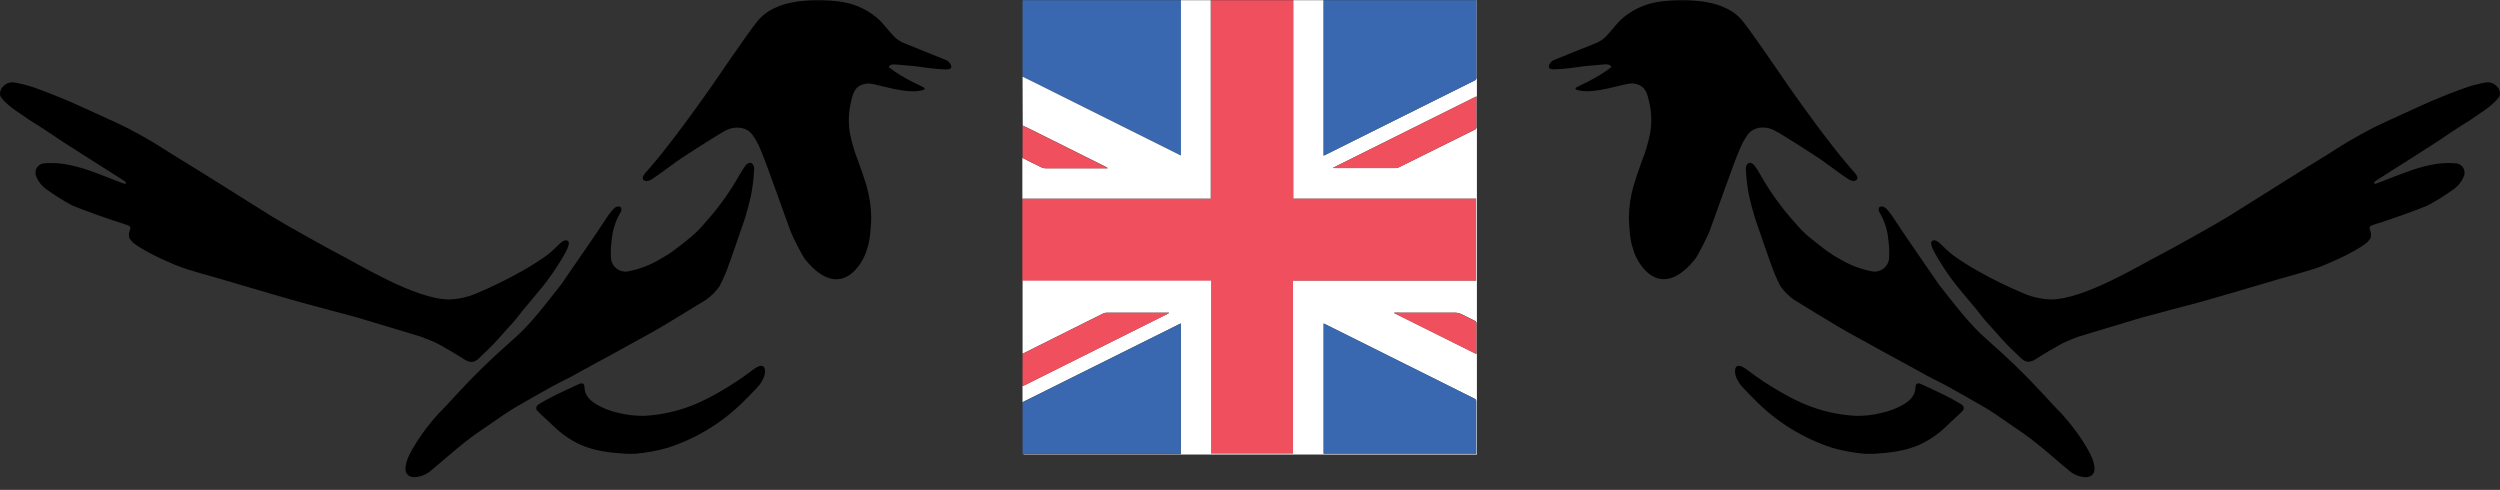 <svg width="148" height="29" viewBox="0 0 148 29" fill="none" xmlns="http://www.w3.org/2000/svg">
<rect x="0" y="0" width="148" height="29" fill="#333333" stroke="none"/>
<path d="M0.095 5.218C0.522 4.694 0.893 4.897 1.473 5.019C1.983 5.118 4.038 5.947 4.698 6.264C5.041 6.43 6.817 7.217 7.467 7.54C8.031 7.835 8.463 8.072 8.96 8.361C9.578 8.732 10.176 9.135 10.796 9.504C11.276 9.781 15.365 12.36 16.1 12.817C16.836 13.273 19.535 14.778 20.171 15.101C21.223 15.639 24.614 17.722 26.571 17.728C27.144 17.712 27.709 17.586 28.234 17.355C29.121 16.984 29.986 16.561 30.825 16.09C31.351 15.798 31.861 15.478 32.352 15.131C33.002 14.633 33.243 14.21 33.508 14.226C33.947 14.252 33.399 15.067 33.261 15.324C32.932 15.871 32.57 16.398 32.177 16.901C31.716 17.443 31.465 17.772 30.981 18.336C30.835 18.508 30.504 18.952 30.351 19.116C29.914 19.58 29.631 19.933 29.193 20.393C28.963 20.637 28.674 20.89 28.439 21.127C28.144 21.426 27.911 21.56 27.442 21.251C26.888 20.89 26.494 20.674 25.919 20.348C25.79 20.274 25.05 19.971 24.905 19.927C24.082 19.674 21.608 18.93 21.247 18.825C20.133 18.522 19.036 18.225 17.94 17.934C17.292 17.764 14.551 16.957 13.82 16.738C12.899 16.459 11.966 16.221 11.049 15.93C10.676 15.811 10.311 15.667 9.957 15.5C9.359 15.25 8.782 14.955 8.23 14.617C7.832 14.35 7.832 14.334 7.668 14.11C7.622 13.97 7.622 13.82 7.668 13.68C7.758 13.48 7.74 13.377 7.497 13.311C6.548 13.018 4.905 12.432 4.277 12.165C3.749 11.881 3.241 11.562 2.754 11.212C2.461 11.008 2.239 10.716 2.121 10.379C2.098 10.303 2.092 10.223 2.103 10.145C2.114 10.066 2.141 9.991 2.183 9.924C2.226 9.858 2.282 9.801 2.348 9.757C2.414 9.714 2.489 9.685 2.567 9.673C2.966 9.638 3.367 9.648 3.763 9.703C4.253 9.783 4.735 9.904 5.204 10.066C5.912 10.307 6.6 10.596 7.303 10.863C7.602 10.935 7.403 10.733 7.325 10.686C6.655 10.263 4.317 8.784 3.831 8.467C3.135 8.005 2.475 7.552 1.734 7.098C1.218 6.719 0.538 6.36 0.079 5.788C-0.108 5.551 0.095 5.218 0.095 5.218Z" fill="black"/>
<path d="M49.919 0.127C50.732 0.266 51.486 0.642 52.086 1.208C52.393 1.517 52.646 1.879 52.957 2.188C53.12 2.345 53.312 2.469 53.521 2.553C54.351 2.9 55.192 3.217 56.023 3.562C56.145 3.621 56.242 3.722 56.294 3.847C56.352 3.984 56.294 4.046 56.218 4.086C56.031 4.168 54.919 4.02 54.718 3.992C53.896 3.879 54.787 3.98 53.059 3.821C52.969 3.821 52.688 3.765 52.612 3.974C53.47 4.658 54.592 5.103 54.688 5.182C54.783 5.262 54.777 5.324 54.404 5.382C53.511 5.519 52.028 5.021 51.614 4.967C51.349 4.914 51.074 4.964 50.844 5.107C50.565 5.268 50.446 5.721 50.41 5.904C50.242 6.533 50.206 7.19 50.306 7.834C50.421 8.43 50.593 9.014 50.82 9.578C51.02 10.12 51.123 10.447 51.299 10.999C51.477 11.621 51.571 12.264 51.578 12.911C51.556 13.572 51.494 14.306 51.335 14.721C51.135 15.55 49.794 17.924 47.707 15.408C47.489 15.167 46.909 13.965 46.82 13.736C46.62 13.228 45.293 9.436 45.026 8.864C44.901 8.547 44.738 8.247 44.539 7.971C44.141 7.441 43.403 7.491 42.983 7.714C42.6 7.913 42.241 8.16 41.87 8.384C41.446 8.641 41.047 8.912 40.624 9.181C40.202 9.45 39.771 9.767 39.355 10.072C39.105 10.254 38.856 10.431 38.601 10.6C38.511 10.663 38.408 10.705 38.3 10.722C38.257 10.723 38.214 10.715 38.174 10.698C38.134 10.681 38.098 10.656 38.069 10.624C38.054 10.59 38.048 10.552 38.051 10.515C38.053 10.478 38.064 10.441 38.083 10.409C38.151 10.291 38.236 10.183 38.336 10.09C38.924 9.424 39.43 8.774 39.949 8.097C40.347 7.574 40.734 7.044 41.121 6.514C41.465 6.037 41.808 5.561 42.143 5.079C42.554 4.481 44.264 1.977 44.764 1.353C45.059 0.954 45.456 0.643 45.915 0.454C47.095 -0.14 49.283 -0.006 49.919 0.127Z" fill="black"/>
<path d="M24.428 28.248C24.003 28.163 23.88 27.816 24.137 27.146C24.362 26.56 25.245 25.153 26.373 24.062C26.738 23.664 27.31 23.042 27.687 22.653C28.239 22.081 28.913 21.389 30.392 20.08C31.421 19.203 32.386 17.887 33.201 16.866C33.809 15.993 35.517 13.519 35.84 13.005C35.942 12.841 36.055 12.683 36.177 12.533C36.254 12.425 36.35 12.331 36.46 12.258C36.505 12.235 36.554 12.223 36.603 12.223C36.653 12.223 36.703 12.235 36.747 12.258C36.772 12.3 36.786 12.347 36.788 12.396C36.789 12.445 36.779 12.493 36.757 12.537C36.45 13.04 36.265 13.608 36.215 14.195C36.167 14.52 36.151 14.848 36.167 15.176C36.161 15.303 36.183 15.429 36.232 15.546C36.28 15.663 36.354 15.768 36.447 15.854C36.541 15.939 36.652 16.003 36.773 16.04C36.894 16.078 37.022 16.088 37.148 16.071C37.799 15.952 38.424 15.721 38.996 15.387C39.711 15 39.952 14.789 40.863 14.066C41.188 13.795 41.486 13.495 41.754 13.168C42.541 12.298 43.227 11.342 43.8 10.318C43.899 10.138 44.011 9.965 44.135 9.8C44.312 9.6 44.435 9.628 44.491 9.66C44.541 9.694 44.581 9.74 44.608 9.794C44.635 9.847 44.648 9.907 44.645 9.967C44.625 10.529 44.558 11.087 44.446 11.638C44.332 12.13 44.246 12.435 44.133 12.816C44.073 13.015 44.007 13.214 43.933 13.414C43.69 14.115 43.457 14.809 43.202 15.515C43.038 16.003 42.838 16.478 42.604 16.936C42.381 17.254 42.104 17.531 41.786 17.753C40.698 18.429 40.309 18.648 39.215 19.316C38.543 19.725 37.371 20.335 36.689 20.725C36.167 21.024 34.644 21.828 34.423 21.961C33.865 22.294 33.251 22.573 32.678 22.884C31.977 23.265 31.307 23.662 30.611 24.056C30.097 24.347 29.615 24.696 29.124 25.033C28.582 25.406 28.032 25.771 27.516 26.179C26.836 26.718 26.19 27.302 25.522 27.85C25.223 28.119 24.831 28.262 24.428 28.248Z" fill="black"/>
<path d="M37.033 26.861C36.116 26.804 35.196 26.7 34.35 26.321C33.78 26.055 33.258 25.697 32.803 25.261C32.568 25.014 31.807 24.358 31.769 24.264C31.729 24.125 31.721 24.081 31.872 23.945C32.197 23.746 32.532 23.564 32.869 23.395C33.338 23.164 33.816 22.951 34.288 22.729C34.464 22.648 34.599 22.711 34.601 22.903C34.601 23.425 34.962 23.742 35.343 23.959C35.732 24.181 36.153 24.342 36.591 24.438C37.098 24.567 37.62 24.628 38.144 24.617C39.234 24.559 40.304 24.305 41.303 23.866C41.757 23.661 42.199 23.433 42.629 23.182C43.311 22.791 43.966 22.356 44.59 21.878C44.626 21.852 44.666 21.824 44.702 21.802C45.422 21.342 45.3 22.101 45.242 22.277C45.151 22.521 45.011 22.745 44.831 22.935C44.6 23.184 44.451 23.333 44.208 23.578C42.913 24.928 41.304 25.936 39.525 26.511C38.907 26.686 38.273 26.803 37.633 26.86C37.396 26.875 37.235 26.861 37.033 26.861Z" fill="black"/>
<path d="M147.908 5.218C147.484 4.694 147.111 4.897 146.533 5.019C146.021 5.118 143.965 5.947 143.306 6.264C142.965 6.43 141.187 7.217 140.537 7.54C139.973 7.835 139.54 8.072 139.046 8.361C138.426 8.732 137.828 9.135 137.21 9.504C136.727 9.791 132.641 12.368 131.903 12.825C131.166 13.281 128.463 14.786 127.833 15.109C126.779 15.639 123.39 17.722 121.428 17.728C120.856 17.712 120.292 17.585 119.768 17.355C118.88 16.984 118.015 16.561 117.176 16.09C116.65 15.799 116.14 15.479 115.649 15.131C114.998 14.633 114.758 14.21 114.491 14.226C114.055 14.252 114.601 15.067 114.739 15.324C115.065 15.868 115.425 16.391 115.815 16.891C116.275 17.433 116.527 17.762 117.011 18.326C117.156 18.498 117.487 18.942 117.641 19.106C118.077 19.57 118.36 19.923 118.799 20.384C119.03 20.627 119.319 20.88 119.553 21.117C119.85 21.416 120.083 21.55 120.549 21.241C121.101 20.88 121.496 20.665 122.07 20.338C122.2 20.264 122.939 19.961 123.085 19.917C123.908 19.664 126.382 18.92 126.745 18.815C127.847 18.522 128.951 18.217 130.056 17.934C130.703 17.764 133.444 16.957 134.178 16.738C135.099 16.459 136.032 16.221 136.949 15.93C137.321 15.811 137.685 15.667 138.039 15.5C138.637 15.251 139.214 14.955 139.765 14.617C140.164 14.35 140.164 14.334 140.328 14.11C140.375 13.971 140.375 13.819 140.328 13.68C140.238 13.48 140.256 13.377 140.501 13.311C141.448 13.018 143.092 12.432 143.718 12.165C144.246 11.881 144.755 11.563 145.241 11.212C145.537 11.009 145.761 10.717 145.881 10.379C145.903 10.303 145.909 10.223 145.898 10.145C145.887 10.066 145.859 9.991 145.817 9.924C145.774 9.857 145.718 9.801 145.652 9.757C145.585 9.714 145.511 9.685 145.433 9.673C145.034 9.638 144.633 9.648 144.237 9.703C143.746 9.783 143.263 9.904 142.793 10.066C142.086 10.307 141.398 10.596 140.694 10.863C140.395 10.935 140.597 10.733 140.672 10.686C141.344 10.255 143.68 8.784 144.169 8.459C144.862 7.997 145.522 7.544 146.264 7.09C146.78 6.711 147.46 6.352 147.918 5.78C148.108 5.551 147.908 5.218 147.908 5.218Z" fill="black"/>
<path d="M98.074 0.128C97.263 0.268 96.511 0.643 95.913 1.208C95.606 1.517 95.353 1.88 95.042 2.189C94.881 2.343 94.692 2.464 94.486 2.548C93.655 2.894 92.813 3.211 91.982 3.556C91.861 3.616 91.765 3.717 91.711 3.841C91.653 3.979 91.711 4.041 91.787 4.08C91.974 4.162 93.086 4.015 93.288 3.987C94.109 3.873 93.22 3.975 94.946 3.815C95.036 3.815 95.317 3.76 95.393 3.969C94.538 4.653 93.413 5.097 93.32 5.177C93.226 5.257 93.23 5.318 93.601 5.376C94.494 5.514 95.979 5.015 96.391 4.962C96.657 4.908 96.933 4.958 97.163 5.101C97.442 5.263 97.562 5.715 97.596 5.898C97.766 6.527 97.801 7.185 97.699 7.828C97.586 8.425 97.413 9.009 97.185 9.572C96.986 10.114 96.882 10.441 96.708 10.993C96.529 11.615 96.435 12.258 96.429 12.905C96.451 13.567 96.513 14.3 96.671 14.715C96.87 15.544 98.213 17.919 100.298 15.403C100.516 15.162 101.096 13.96 101.188 13.73C101.387 13.222 102.712 9.431 102.982 8.859C103.106 8.542 103.27 8.241 103.47 7.966C103.869 7.435 104.604 7.485 105.027 7.708C105.408 7.908 105.768 8.155 106.139 8.378C106.562 8.635 106.96 8.906 107.385 9.176C107.81 9.445 108.238 9.762 108.655 10.067C108.902 10.248 109.151 10.425 109.406 10.595C109.496 10.658 109.599 10.699 109.707 10.716C109.751 10.718 109.794 10.71 109.833 10.693C109.873 10.676 109.909 10.651 109.938 10.619C109.953 10.584 109.959 10.547 109.956 10.509C109.954 10.472 109.943 10.436 109.925 10.403C109.858 10.284 109.772 10.177 109.671 10.085C109.085 9.419 108.577 8.769 108.061 8.091C107.662 7.569 107.263 7.039 106.887 6.508C106.542 6.032 106.199 5.556 105.864 5.073C105.453 4.475 103.743 1.971 103.243 1.348C102.949 0.949 102.551 0.638 102.093 0.449C100.906 -0.14 98.716 -0.006 98.074 0.128Z" fill="black"/>
<path d="M123.572 28.248C123.997 28.163 124.12 27.816 123.863 27.146C123.638 26.56 122.757 25.153 121.629 24.062C121.262 23.664 120.69 23.042 120.313 22.653C119.761 22.081 119.087 21.389 117.608 20.08C116.579 19.203 115.615 17.887 114.799 16.866C114.201 15.993 112.483 13.519 112.162 13.005C112.06 12.842 111.949 12.684 111.829 12.533C111.751 12.425 111.655 12.332 111.544 12.258C111.5 12.235 111.451 12.223 111.402 12.223C111.352 12.223 111.303 12.235 111.259 12.258C111.234 12.299 111.219 12.347 111.217 12.396C111.215 12.444 111.226 12.493 111.247 12.537C111.554 13.04 111.74 13.608 111.789 14.195C111.837 14.52 111.853 14.848 111.837 15.176C111.843 15.302 111.822 15.429 111.773 15.546C111.725 15.663 111.652 15.768 111.558 15.853C111.465 15.939 111.353 16.003 111.233 16.04C111.112 16.078 110.984 16.088 110.858 16.071C110.207 15.952 109.581 15.721 109.008 15.387C108.293 15 108.052 14.789 107.141 14.066C106.816 13.795 106.517 13.494 106.248 13.168C105.461 12.298 104.774 11.342 104.2 10.318C104.102 10.137 103.99 9.964 103.866 9.8C103.69 9.6 103.567 9.628 103.509 9.66C103.459 9.694 103.419 9.74 103.392 9.794C103.366 9.848 103.353 9.907 103.355 9.967C103.375 10.529 103.442 11.087 103.555 11.638C103.668 12.13 103.754 12.435 103.87 12.816C103.927 13.015 103.993 13.214 104.069 13.414C104.31 14.115 104.543 14.809 104.8 15.515C104.963 16.003 105.163 16.478 105.398 16.936C105.62 17.254 105.896 17.53 106.214 17.753C107.302 18.429 107.691 18.648 108.787 19.316C109.457 19.725 110.629 20.335 111.311 20.725C111.835 21.024 113.356 21.828 113.577 21.961C114.135 22.294 114.751 22.573 115.322 22.884C116.023 23.265 116.693 23.662 117.389 24.056C117.903 24.347 118.385 24.696 118.876 25.033C119.418 25.406 119.968 25.771 120.484 26.179C121.166 26.718 121.81 27.302 122.478 27.85C122.777 28.119 123.169 28.262 123.572 28.248Z" fill="black"/>
<path d="M110.967 26.863C111.884 26.805 112.805 26.701 113.65 26.322C114.22 26.056 114.743 25.698 115.197 25.262C115.434 25.015 116.194 24.359 116.232 24.265C116.273 24.126 116.279 24.082 116.13 23.946C115.803 23.747 115.468 23.566 115.133 23.396C114.665 23.165 114.186 22.951 113.712 22.73C113.537 22.648 113.401 22.712 113.399 22.904C113.399 23.426 113.038 23.743 112.659 23.96C112.27 24.182 111.849 24.343 111.412 24.439C110.904 24.568 110.381 24.629 109.857 24.618C108.767 24.56 107.696 24.306 106.697 23.866C106.244 23.662 105.801 23.433 105.372 23.183C104.69 22.793 104.035 22.357 103.412 21.879C103.374 21.853 103.336 21.825 103.299 21.803C102.581 21.343 102.701 22.102 102.76 22.278C102.853 22.523 102.994 22.747 103.175 22.938C103.406 23.187 103.556 23.336 103.799 23.581C105.094 24.931 106.702 25.938 108.481 26.514C109.1 26.689 109.733 26.805 110.373 26.863C110.604 26.877 110.768 26.863 110.967 26.863Z" fill="black"/>
<path d="M71.681 0.012H76.563C76.563 0.046 76.563 0.079 76.563 0.111V11.621C76.563 11.661 76.563 11.701 76.563 11.753H87.391V16.622H76.545V26.87H71.681V16.631C71.618 16.631 71.564 16.631 71.51 16.631C70.705 16.631 69.9 16.631 69.096 16.631H60.524V11.761H60.65H71.673V0.163C71.685 0.111 71.683 0.062 71.681 0.012Z" fill="#F04F5D"/>
<path d="M60.537 16.617H69.108C69.914 16.617 70.718 16.617 71.522 16.617C71.576 16.617 71.63 16.617 71.694 16.617V26.857H76.546V16.623H87.388V11.753H76.566C76.566 11.701 76.566 11.661 76.566 11.621V0.112C76.566 0.08 76.566 0.046 76.566 0.012H78.359V9.207L78.489 9.15C78.756 9.02 79.023 8.888 79.286 8.751C81.956 7.422 84.625 6.093 87.292 4.764C87.332 4.75 87.365 4.722 87.387 4.686C87.409 4.65 87.416 4.607 87.409 4.565C87.409 3.098 87.409 1.631 87.409 0.163C87.409 0.108 87.409 0.054 87.409 0L87.433 0.012C87.433 0.046 87.433 0.08 87.433 0.114V26.907H60.65C60.612 26.904 60.573 26.895 60.537 26.883H60.712H69.904V19.148L69.802 19.194L63.423 22.37L60.533 23.809V22.852C60.571 22.836 60.611 22.824 60.648 22.806L69.1 18.586C69.136 18.57 69.168 18.548 69.202 18.53V18.509H69.13C67.922 18.509 66.714 18.509 65.506 18.509C65.432 18.512 65.359 18.532 65.293 18.566C63.706 19.353 62.121 20.145 60.537 20.942V16.617ZM78.359 19.148V26.859H87.391C87.391 26.837 87.391 26.825 87.391 26.813C87.391 25.786 87.391 24.76 87.391 23.731C87.386 23.705 87.375 23.68 87.359 23.659C87.344 23.638 87.323 23.62 87.3 23.608C86.987 23.446 86.67 23.293 86.357 23.137L78.85 19.394L78.359 19.148ZM78.908 9.935C78.931 9.94 78.955 9.944 78.979 9.947C80.198 9.947 81.417 9.947 82.637 9.947C82.7 9.945 82.761 9.93 82.817 9.903L87.31 7.675C87.342 7.663 87.37 7.641 87.388 7.612C87.406 7.583 87.415 7.549 87.411 7.515C87.411 6.949 87.411 6.383 87.411 5.817C87.411 5.785 87.411 5.755 87.411 5.705L78.908 9.935ZM82.544 18.506V18.532L87.394 20.952L87.409 20.919C87.409 20.32 87.409 19.723 87.409 19.108C87.404 19.086 87.395 19.065 87.381 19.047C87.367 19.029 87.35 19.014 87.33 19.003C87.047 18.857 86.764 18.712 86.475 18.578C86.385 18.535 86.287 18.512 86.188 18.511C85.249 18.511 84.31 18.511 83.371 18.511L82.544 18.506Z" fill="white"/>
<path d="M60.536 4.541V0.012H69.921C69.921 0.07 69.921 0.129 69.921 0.187V9.207L69.785 9.143L67.311 7.909L61.233 4.884L60.536 4.541Z" fill="#3A68B0"/>
<path d="M87.405 0.012C87.405 0.066 87.405 0.119 87.405 0.175C87.405 1.642 87.405 3.109 87.405 4.577C87.412 4.618 87.404 4.661 87.383 4.698C87.361 4.734 87.327 4.762 87.287 4.776C84.619 6.105 81.95 7.434 79.282 8.763C79.017 8.896 78.75 9.028 78.485 9.161L78.355 9.219V0.012H87.405Z" fill="#3A68B0"/>
<path d="M60.536 4.541L61.234 4.884L67.304 7.909L69.778 9.143L69.913 9.207V0.187C69.913 0.129 69.913 0.07 69.913 0.012H71.673C71.673 0.062 71.673 0.111 71.673 0.163V11.757H60.65H60.524V9.345C60.903 9.544 61.28 9.725 61.659 9.909C61.734 9.943 61.817 9.962 61.9 9.963C63.084 9.963 64.27 9.963 65.454 9.963H65.582C65.55 9.926 65.51 9.898 65.466 9.879L61.12 7.71C60.931 7.614 60.738 7.525 60.546 7.431L60.536 4.541Z" fill="white"/>
<path d="M60.537 23.812L63.427 22.373L69.806 19.197L69.907 19.151V26.874H60.712H60.537V23.812Z" fill="#3A68B0"/>
<path d="M60.537 20.944C62.122 20.146 63.708 19.356 65.293 18.573C65.359 18.539 65.432 18.519 65.506 18.516C66.714 18.516 67.922 18.516 69.13 18.516H69.202V18.538C69.168 18.555 69.136 18.577 69.1 18.593L60.648 22.813C60.611 22.831 60.571 22.843 60.533 22.859L60.537 20.944Z" fill="#F04F5D"/>
<path d="M60.537 7.434C60.736 7.527 60.921 7.617 61.111 7.713L65.456 9.881C65.501 9.9 65.54 9.929 65.572 9.965H65.466C64.282 9.965 63.096 9.965 61.912 9.965C61.829 9.964 61.747 9.946 61.671 9.911C61.292 9.728 60.915 9.537 60.537 9.347V7.434Z" fill="#F04F5D"/>
<path d="M78.359 19.148L78.85 19.388L86.361 23.135C86.674 23.291 86.991 23.444 87.304 23.606C87.327 23.618 87.347 23.636 87.363 23.657C87.379 23.679 87.39 23.703 87.395 23.729C87.395 24.758 87.395 25.784 87.395 26.811C87.395 26.823 87.395 26.835 87.395 26.857H78.359V19.148Z" fill="#3A68B0"/>
<path d="M78.907 9.942L87.395 5.706C87.395 5.756 87.395 5.786 87.395 5.818C87.395 6.384 87.395 6.95 87.395 7.516C87.398 7.55 87.39 7.584 87.372 7.613C87.353 7.642 87.326 7.664 87.293 7.676L82.808 9.91C82.752 9.937 82.691 9.952 82.629 9.954C81.409 9.954 80.19 9.954 78.971 9.954C78.95 9.951 78.928 9.947 78.907 9.942Z" fill="#F04F5D"/>
<path d="M82.543 18.513H83.358C84.297 18.513 85.236 18.513 86.175 18.513C86.274 18.514 86.372 18.537 86.462 18.581C86.751 18.714 87.034 18.86 87.317 19.005C87.337 19.016 87.355 19.031 87.368 19.049C87.382 19.067 87.392 19.088 87.397 19.111C87.397 19.709 87.397 20.319 87.397 20.921L87.381 20.955L82.525 18.539L82.543 18.513Z" fill="#F04F5D"/>
</svg>
